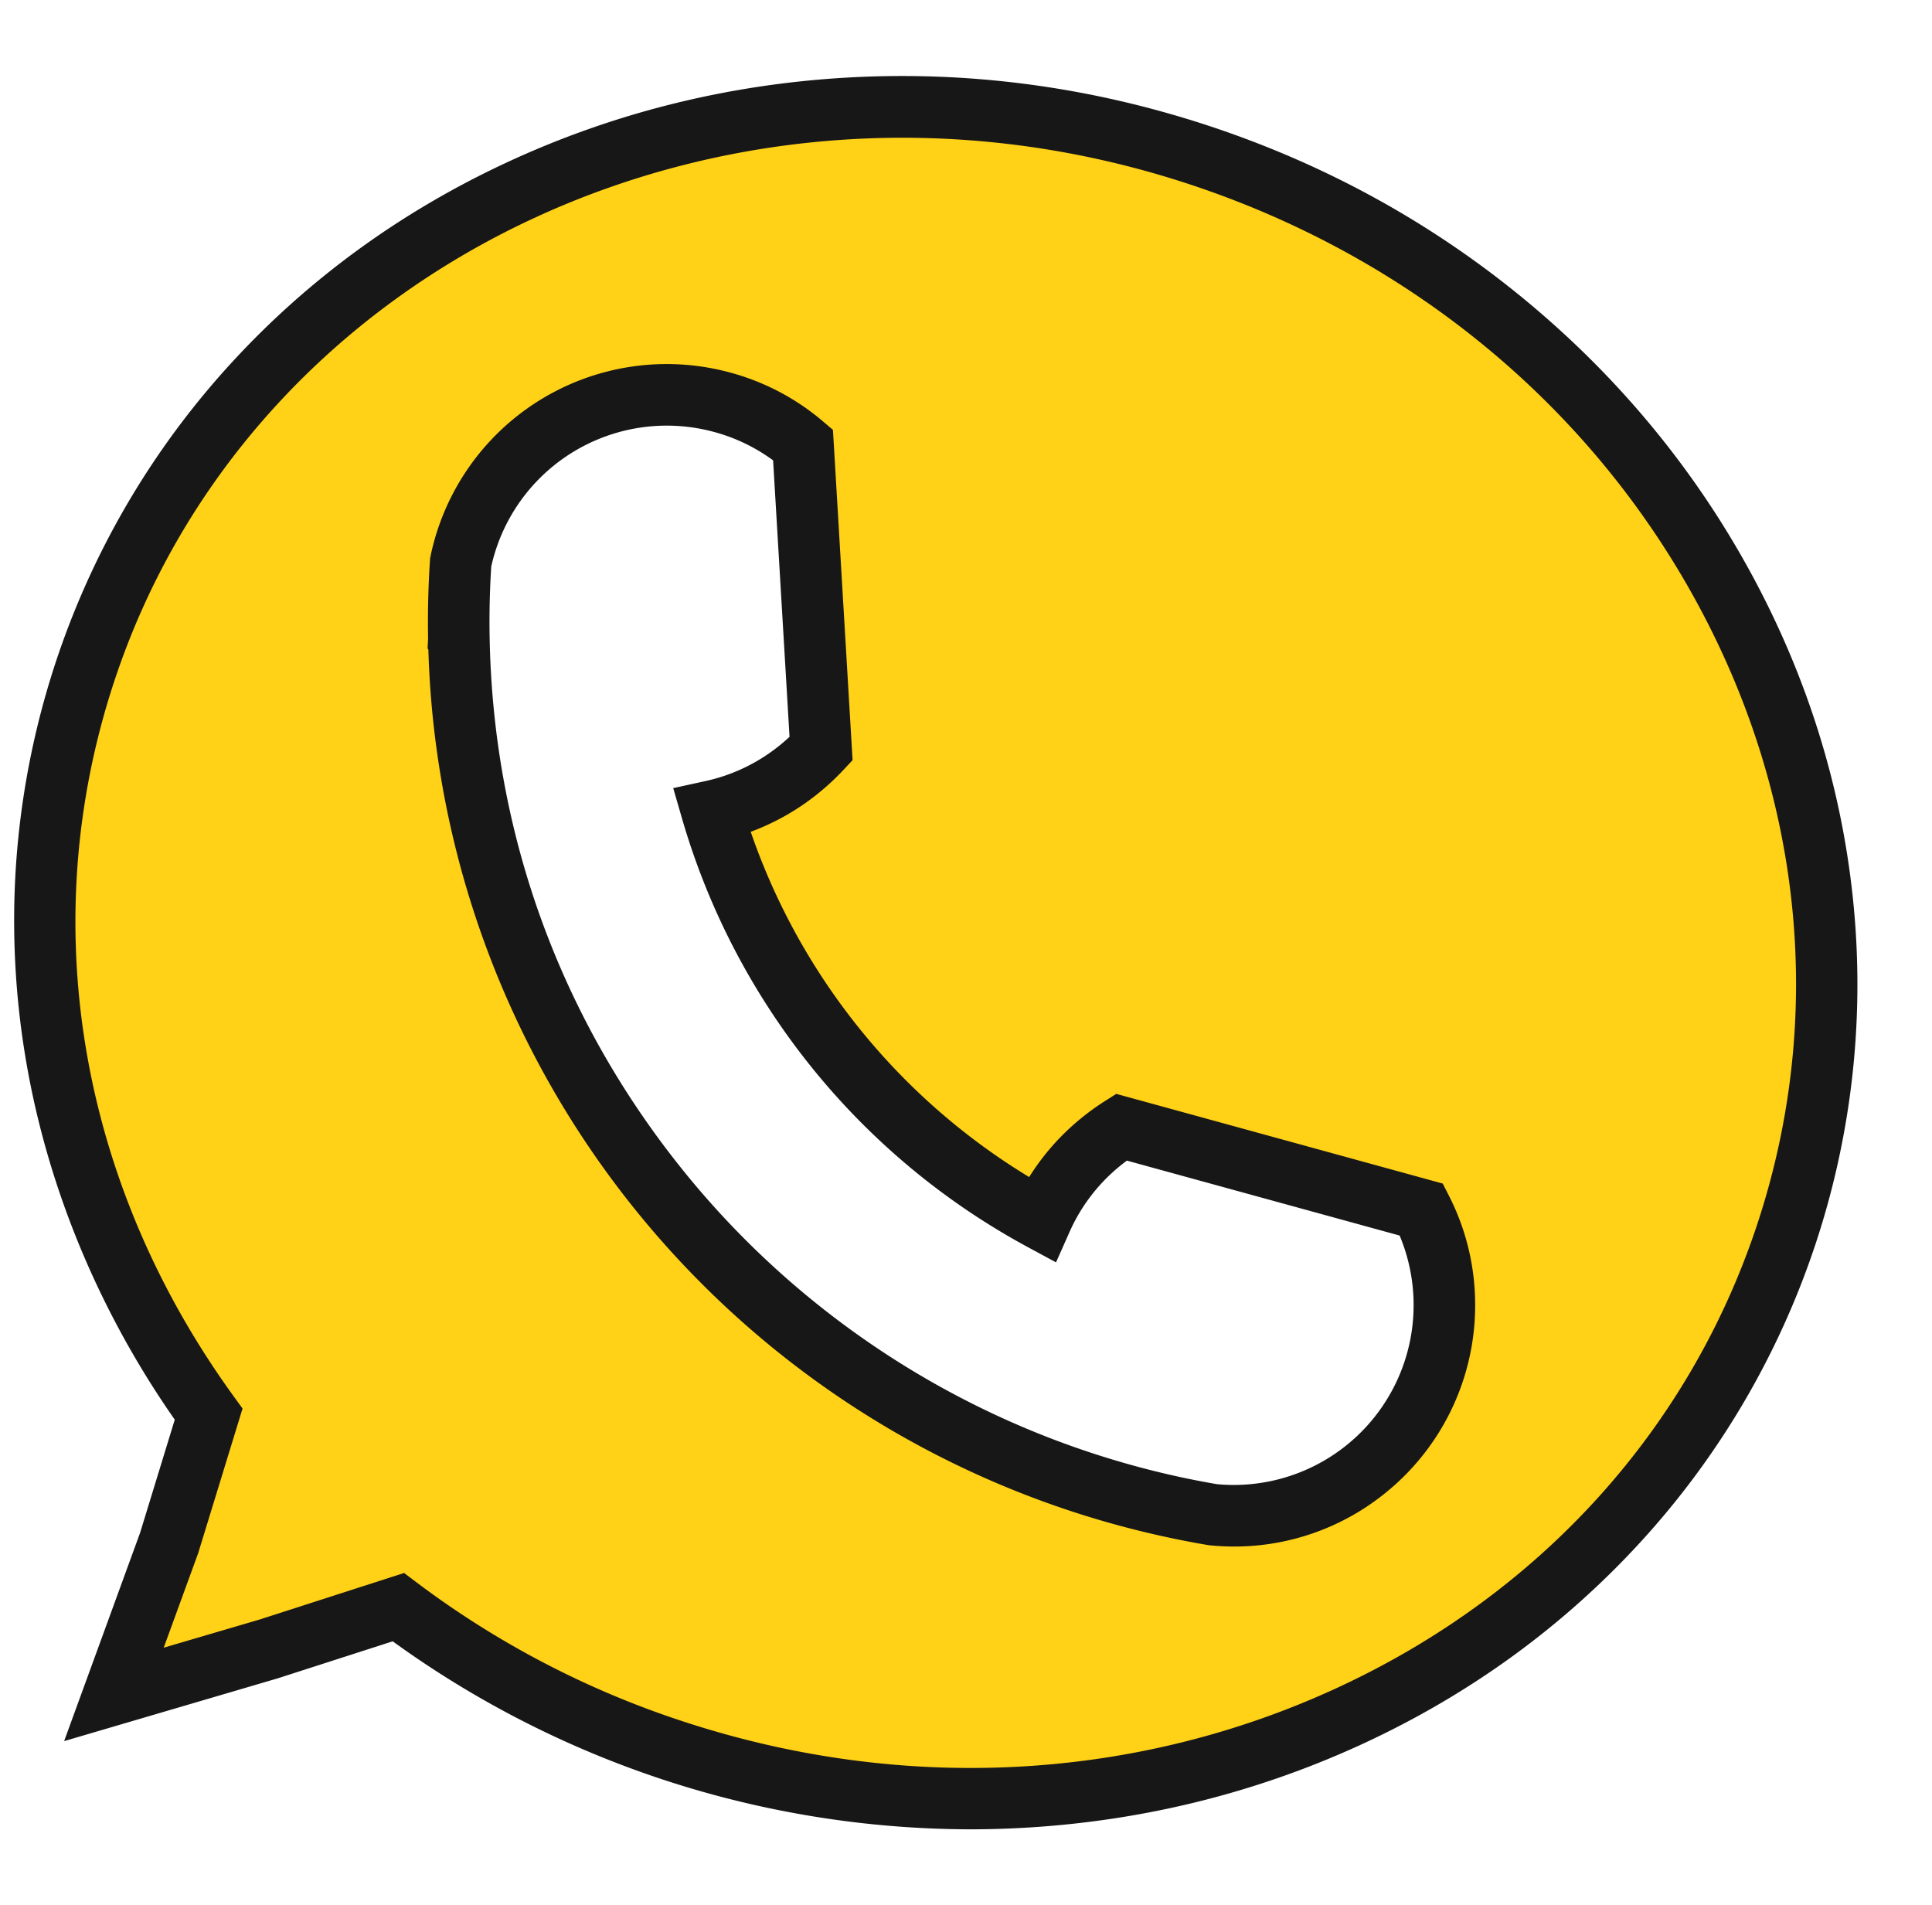 <?xml version="1.0" encoding="UTF-8" standalone="no"?><svg xmlns="http://www.w3.org/2000/svg" xmlns:xlink="http://www.w3.org/1999/xlink" data-name="Layer 1" fill="#000000" height="1547.8" preserveAspectRatio="xMidYMid meet" version="1" viewBox="239.8 226.1 1569.5 1547.8" width="1569.5" zoomAndPan="magnify"><g id="change1_1"><path d="M1213.54,351.91c-381.793-125.8-786.9,62.384-904.837,420.314-68.933,209.214-24.491,430.112,100.581,602.681l-31.967,104.341L332.34,1602.557l125.931-37.012,105.113-33.855a770.033,770.033,0,0,0,223.075,116.4c381.792,125.8,786.9-62.384,904.836-420.314S1595.332,477.707,1213.54,351.91ZM1349.8,1419.247a170.54,170.54,0,0,1-124.634,37.321q-15.132-2.556-30.151-5.764A736.18,736.18,0,0,1,612.592,745.2a.116.116,0,0,1-.012-.056q-.591-31.135,1.463-62.222a171.111,171.111,0,0,1,278.1-95.48l14.678,246.948a174.987,174.987,0,0,1-17.637,16.435,170.415,170.415,0,0,1-71.025,34.219,553.967,553.967,0,0,0,267.66,331.707,170.349,170.349,0,0,1,48.6-63.3,174.885,174.885,0,0,1,16.275-11.7l243.892,67.009a171.058,171.058,0,0,1-44.779,210.492Z" fill="#ffd117"/></g><g id="change2_1"><path d="M1027.4,1712.152A802.683,802.683,0,0,1,558.82,1559.424l-93.5,30.106L291.889,1640.5,353.6,1471.3l28.167-91.938c-60.8-86.967-102.271-186.185-120.15-287.72A677.071,677.071,0,0,1,252.806,928.7,670.614,670.614,0,0,1,427.722,520.962C490.205,452.82,565.542,397.991,651.643,358c85.958-39.93,178.331-63.067,274.552-68.772,99.53-5.9,198.834,7.2,295.168,38.942s183.981,80.239,260.5,144.146c73.985,61.787,134.51,135.3,179.9,218.509,45.461,83.344,73.449,172.219,83.187,264.156a670.286,670.286,0,0,1-172.674,524.061c-62.482,68.142-137.821,122.971-223.921,162.966-85.958,39.93-178.331,63.067-274.551,68.772Q1050.594,1712.153,1027.4,1712.152ZM568.075,1503.914l10.363,7.816a744.283,744.283,0,0,0,215.845,112.616c178.594,58.843,367.889,49.012,533.008-27.688,164.567-76.445,285.406-210.227,340.26-376.7s37.209-345.891-49.683-505.188c-87.183-159.833-233.555-280.264-412.151-339.111-368.094-121.28-759.837,60.128-873.27,404.393-64.237,194.961-28.852,406.431,97.08,580.186l7.309,10.085L400.8,1487.812l-28.011,76.8,78.119-22.96Zm674.359-21.486q-9.829,0-19.741-.983l-.848-.084-.841-.142c-10.277-1.736-20.774-3.742-31.2-5.964A760.209,760.209,0,0,1,587.791,753.8l-.641-.855.418-8.2c-.375-21.061.139-42.41,1.529-63.465l.115-1.742.356-1.709A195.974,195.974,0,0,1,832.257,528.553a193.805,193.805,0,0,1,76.069,39.834l8.135,6.912,15.948,268.323-7.336,7.842a200.84,200.84,0,0,1-20.154,18.78,194.652,194.652,0,0,1-55.257,31.573,529.727,529.727,0,0,0,226.2,280.464,194.61,194.61,0,0,1,42.807-48.253,200.769,200.769,0,0,1,18.6-13.379l9.352-5.946,265.208,72.865,5.013,9.82a194.048,194.048,0,0,1,21.174,81.012,195.829,195.829,0,0,1-72.481,160.27l-15.739-19.423,15.739,19.423A194.7,194.7,0,0,1,1242.434,1482.428Zm-13.965-50.657A146.117,146.117,0,0,0,1376.821,1229.8l-221.571-60.876q-2.6,1.925-5.1,3.949a144.464,144.464,0,0,0-41.493,54.025l-10.967,24.676-23.758-12.832A578.964,578.964,0,0,1,794.144,892.006L786.7,866.331l26.116-5.713A144.6,144.6,0,0,0,873.44,831.4q3.97-3.217,7.753-6.742L867.845,600.077a144.164,144.164,0,0,0-48.5-23.221A146.077,146.077,0,0,0,638.872,686.362c-1.137,17.928-1.595,36.067-1.365,54.01l.081,4.358c2.973,159.529,57.784,309.551,158.507,433.849a712.665,712.665,0,0,0,404.122,247.772C1209.669,1428.365,1219.165,1430.187,1228.469,1431.771Z" fill="#171717"/></g></svg>